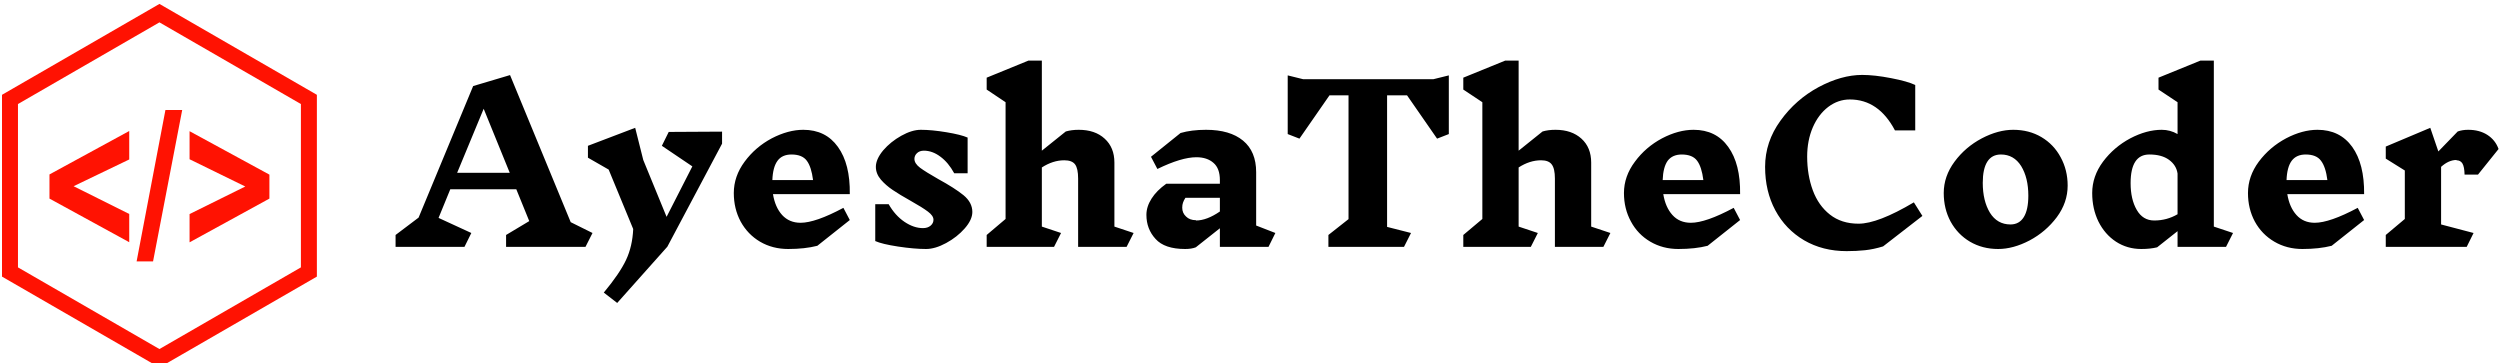 <svg xmlns="http://www.w3.org/2000/svg" data-v-423bf9ae="" viewBox="0 0 619 90" class="iconLeft"><g data-v-423bf9ae="" id="1777d0f7-cdd9-4cef-ae11-73019c96cc64" fill="#000000" transform="matrix(3.774,0,0,3.774,97.982,-28.057)"><path d="M12.91 22.72L12.45 23.63L7.24 23.63L7.24 22.85L8.76 21.94L7.91 19.85L3.58 19.85L2.81 21.73L4.96 22.72L4.51 23.63L-0.01 23.63L-0.01 22.85L1.50 21.71L5.08 13.08L7.50 12.36L11.48 22.01L12.91 22.72ZM7.48 18.77L5.77 14.57L4.03 18.77L7.48 18.77ZM21.41 16.07L21.41 16.86L17.82 23.62L14.53 27.31L13.65 26.63Q14.69 25.38 15.11 24.49Q15.53 23.60 15.58 22.46L15.58 22.46L13.97 18.56L12.61 17.78L12.61 17.00L15.71 15.82L16.24 17.93L17.77 21.66L19.46 18.35L17.46 17.00L17.91 16.09L21.41 16.07ZM26.74 15.95Q28.21 15.95 29.01 17.07Q29.82 18.19 29.79 20.17L29.79 20.17L24.75 20.17Q24.89 21.03 25.35 21.54Q25.82 22.05 26.56 22.05L26.56 22.05Q27.54 22.05 29.37 21.07L29.37 21.07L29.79 21.87L27.66 23.56Q26.84 23.77 25.75 23.77L25.75 23.77Q24.72 23.77 23.90 23.29Q23.09 22.81 22.63 21.97Q22.18 21.13 22.18 20.10L22.18 20.10Q22.18 19.00 22.89 18.04Q23.60 17.08 24.67 16.51Q25.75 15.95 26.74 15.95L26.74 15.95ZM25.97 17.57Q25.35 17.57 25.05 17.98Q24.74 18.40 24.71 19.25L24.71 19.25L27.38 19.25Q27.27 18.38 26.97 17.98Q26.67 17.57 25.96 17.57L25.96 17.57L25.97 17.57ZM35.28 21.85Q35.28 21.59 34.92 21.32Q34.55 21.04 33.80 20.62L33.80 20.62Q33.05 20.20 32.61 19.90Q32.16 19.60 31.83 19.22Q31.50 18.83 31.50 18.38L31.50 18.38Q31.50 17.88 31.98 17.30Q32.47 16.73 33.17 16.34Q33.87 15.95 34.45 15.95L34.45 15.95Q35.17 15.95 36.13 16.11Q37.09 16.27 37.52 16.46L37.52 16.46L37.52 18.80L36.64 18.80Q36.26 18.10 35.73 17.71Q35.21 17.32 34.65 17.32L34.65 17.32Q34.37 17.32 34.20 17.48Q34.03 17.64 34.03 17.86L34.03 17.86Q34.03 18.16 34.40 18.44Q34.78 18.72 35.59 19.18L35.59 19.18Q36.67 19.77 37.25 20.24Q37.83 20.72 37.83 21.34L37.83 21.34Q37.83 21.85 37.33 22.42Q36.83 22.99 36.11 23.38Q35.39 23.77 34.79 23.77L34.79 23.77Q34.02 23.77 32.96 23.61Q31.91 23.45 31.46 23.25L31.46 23.25L31.46 20.83L32.34 20.83Q32.76 21.57 33.38 21.99Q33.99 22.40 34.59 22.40L34.59 22.40Q34.90 22.40 35.09 22.24Q35.28 22.08 35.28 21.85L35.28 21.85ZM48.41 22.72L47.95 23.63L44.77 23.63L44.77 19.15Q44.77 18.49 44.57 18.22Q44.37 17.95 43.86 17.95L43.86 17.95Q43.12 17.95 42.39 18.42L42.39 18.42L42.39 22.30L43.65 22.72L43.19 23.63L38.77 23.63L38.77 22.85L40.01 21.80L40.01 14.14L38.77 13.31L38.77 12.53L41.51 11.41L42.39 11.41L42.39 17.32L43.96 16.06Q44.34 15.95 44.81 15.95L44.81 15.95Q45.88 15.95 46.51 16.53Q47.15 17.11 47.15 18.10L47.15 18.10L47.15 22.30L48.41 22.72ZM57.71 22.72L57.26 23.63L54.07 23.63L54.07 22.41L52.49 23.66Q52.21 23.77 51.79 23.77L51.79 23.77Q50.44 23.77 49.85 23.11Q49.25 22.46 49.25 21.53L49.25 21.53Q49.25 20.99 49.59 20.46Q49.92 19.94 50.55 19.49L50.55 19.49L54.07 19.49L54.07 19.25Q54.07 18.48 53.65 18.12Q53.23 17.75 52.53 17.75L52.53 17.75Q51.55 17.75 49.97 18.52L49.97 18.52L49.55 17.72L51.49 16.16Q52.21 15.95 53.16 15.95L53.16 15.95Q54.73 15.95 55.59 16.66Q56.45 17.37 56.45 18.73L56.45 18.73L56.45 22.23L57.71 22.72ZM52.50 21.90Q53.21 21.90 54.07 21.31L54.07 21.31L54.07 20.41L51.81 20.41Q51.70 20.58 51.65 20.73Q51.60 20.87 51.60 21.06L51.60 21.06Q51.60 21.41 51.85 21.64Q52.09 21.88 52.50 21.88L52.50 21.88L52.50 21.90ZM69.09 12.38L69.09 16.23L68.32 16.53L66.35 13.69L65.04 13.69L65.04 22.32L66.61 22.72L66.15 23.63L61.19 23.63L61.19 22.85L62.51 21.81L62.51 13.69L61.26 13.69L59.29 16.53L58.52 16.23L58.52 12.38L59.53 12.63L68.08 12.63L69.09 12.38ZM79.69 22.72L79.23 23.63L76.05 23.63L76.05 19.15Q76.05 18.49 75.84 18.22Q75.64 17.95 75.14 17.95L75.14 17.95Q74.40 17.95 73.67 18.42L73.67 18.42L73.67 22.30L74.93 22.72L74.47 23.63L70.04 23.63L70.04 22.85L71.29 21.80L71.29 14.14L70.04 13.31L70.04 12.53L72.79 11.41L73.67 11.41L73.67 17.32L75.24 16.06Q75.61 15.95 76.09 15.95L76.09 15.95Q77.15 15.95 77.79 16.53Q78.43 17.11 78.43 18.10L78.43 18.10L78.43 22.30L79.69 22.72ZM85.15 15.95Q86.62 15.95 87.42 17.07Q88.23 18.19 88.20 20.17L88.20 20.17L83.16 20.17Q83.30 21.03 83.76 21.54Q84.22 22.05 84.97 22.05L84.97 22.05Q85.95 22.05 87.78 21.07L87.78 21.07L88.20 21.87L86.07 23.56Q85.25 23.77 84.15 23.77L84.15 23.77Q83.13 23.77 82.31 23.29Q81.49 22.81 81.04 21.97Q80.58 21.13 80.58 20.10L80.58 20.10Q80.58 19.00 81.30 18.04Q82.01 17.08 83.08 16.51Q84.15 15.95 85.15 15.95L85.15 15.95ZM84.38 17.57Q83.76 17.57 83.45 17.98Q83.15 18.40 83.12 19.25L83.12 19.25L85.79 19.25Q85.68 18.38 85.38 17.98Q85.08 17.57 84.36 17.57L84.36 17.57L84.38 17.57ZM96.21 12.35Q97.02 12.35 98.10 12.56Q99.19 12.77 99.69 13.01L99.69 13.01L99.69 15.99L98.36 15.99Q97.29 13.96 95.40 13.96L95.40 13.96Q94.63 13.96 93.98 14.45Q93.34 14.94 92.97 15.79Q92.60 16.65 92.60 17.71L92.60 17.71Q92.60 18.91 92.97 19.92Q93.34 20.92 94.09 21.51Q94.85 22.11 95.97 22.11L95.97 22.11Q97.24 22.11 99.60 20.71L99.60 20.71L100.16 21.60L97.58 23.60Q96.96 23.79 96.40 23.85Q95.83 23.91 95.19 23.91L95.19 23.91Q93.62 23.91 92.40 23.20Q91.18 22.48 90.51 21.23Q89.84 19.98 89.84 18.38L89.84 18.38Q89.84 16.74 90.85 15.35Q91.85 13.96 93.35 13.15Q94.85 12.35 96.21 12.35L96.21 12.35ZM106.12 15.95Q107.16 15.95 107.97 16.43Q108.78 16.91 109.23 17.75Q109.69 18.59 109.69 19.61L109.69 19.61Q109.69 20.72 108.98 21.68Q108.26 22.64 107.19 23.21Q106.12 23.77 105.13 23.77L105.13 23.77Q104.10 23.77 103.28 23.29Q102.47 22.81 102.01 21.97Q101.56 21.13 101.56 20.10L101.56 20.10Q101.56 19.00 102.27 18.04Q102.98 17.08 104.06 16.51Q105.13 15.95 106.12 15.95L106.12 15.95ZM105.31 17.57Q104.72 17.57 104.42 18.04Q104.12 18.51 104.12 19.43L104.12 19.43Q104.12 20.61 104.59 21.39Q105.07 22.16 105.94 22.16L105.94 22.16Q106.51 22.16 106.81 21.68Q107.11 21.20 107.11 20.27L107.11 20.27Q107.11 19.10 106.64 18.33Q106.16 17.57 105.31 17.57L105.31 17.57ZM120.54 22.72L120.08 23.63L116.90 23.63L116.90 22.60L115.56 23.66Q115.11 23.77 114.52 23.77L114.52 23.77Q113.60 23.77 112.86 23.29Q112.13 22.81 111.71 21.97Q111.30 21.13 111.30 20.10L111.30 20.10Q111.30 19.00 112.01 18.04Q112.73 17.08 113.80 16.51Q114.87 15.95 115.86 15.95L115.86 15.95Q116.42 15.95 116.90 16.23L116.90 16.23L116.90 14.14L115.65 13.31L115.65 12.53L118.40 11.41L119.28 11.41L119.28 22.30L120.54 22.72ZM115.37 21.90Q116.20 21.90 116.90 21.49L116.90 21.49L116.90 18.82Q116.82 18.27 116.34 17.92Q115.86 17.57 115.05 17.57L115.05 17.57Q113.82 17.57 113.82 19.45L113.82 19.45Q113.82 20.51 114.22 21.20Q114.62 21.90 115.37 21.90L115.37 21.90ZM126.08 15.95Q127.55 15.95 128.36 17.07Q129.16 18.19 129.14 20.17L129.14 20.17L124.10 20.17Q124.24 21.03 124.70 21.54Q125.16 22.05 125.90 22.05L125.90 22.05Q126.88 22.05 128.72 21.07L128.72 21.07L129.14 21.87L127.01 23.56Q126.18 23.77 125.09 23.77L125.09 23.77Q124.07 23.77 123.25 23.29Q122.43 22.81 121.97 21.97Q121.52 21.13 121.52 20.10L121.52 20.10Q121.52 19.00 122.23 18.04Q122.95 17.08 124.02 16.51Q125.09 15.95 126.08 15.95L126.08 15.95ZM125.31 17.57Q124.70 17.57 124.39 17.98Q124.08 18.40 124.05 19.25L124.05 19.25L126.73 19.25Q126.62 18.38 126.31 17.98Q126.01 17.57 125.30 17.57L125.30 17.57L125.31 17.57ZM135.20 17.93Q134.69 17.93 134.19 18.38L134.19 18.38L134.19 22.16L136.32 22.72L135.87 23.63L130.56 23.63L130.56 22.85L131.81 21.80L131.81 18.62L130.56 17.84L130.56 17.05L133.48 15.82L134.01 17.37L135.28 16.06Q135.58 15.95 135.97 15.95L135.97 15.95Q136.70 15.95 137.22 16.28Q137.75 16.62 137.96 17.21L137.96 17.21L136.61 18.89L135.73 18.89Q135.72 18.38 135.59 18.16Q135.46 17.95 135.20 17.95L135.20 17.95L135.20 17.93Z"></path></g><g data-v-423bf9ae="" id="7e0da667-3aa4-479a-bccd-f1778e7a4221" transform="matrix(1.097,0,0,1.097,-9.888,-3.384)" stroke="none" fill="#FF1202"><path d="M38.182 57.753L20.18 47.91v-5.455l18.002-9.803v6.422l-12.557 6.039 12.557 6.266zM39.848 62.08l6.503-34.162h3.785L43.56 62.08zM51.8 57.78V51.4l12.572-6.219L51.8 39.028v-6.332L69.82 42.5v5.41z"></path><path d="M44.999 86.031L9.465 65.517V24.484L44.999 3.969l35.536 20.516v41.029L44.999 86.031zM13.07 63.434l31.929 18.434L76.93 63.434V26.566L44.999 8.131 13.07 26.565v36.869z"></path></g></svg>